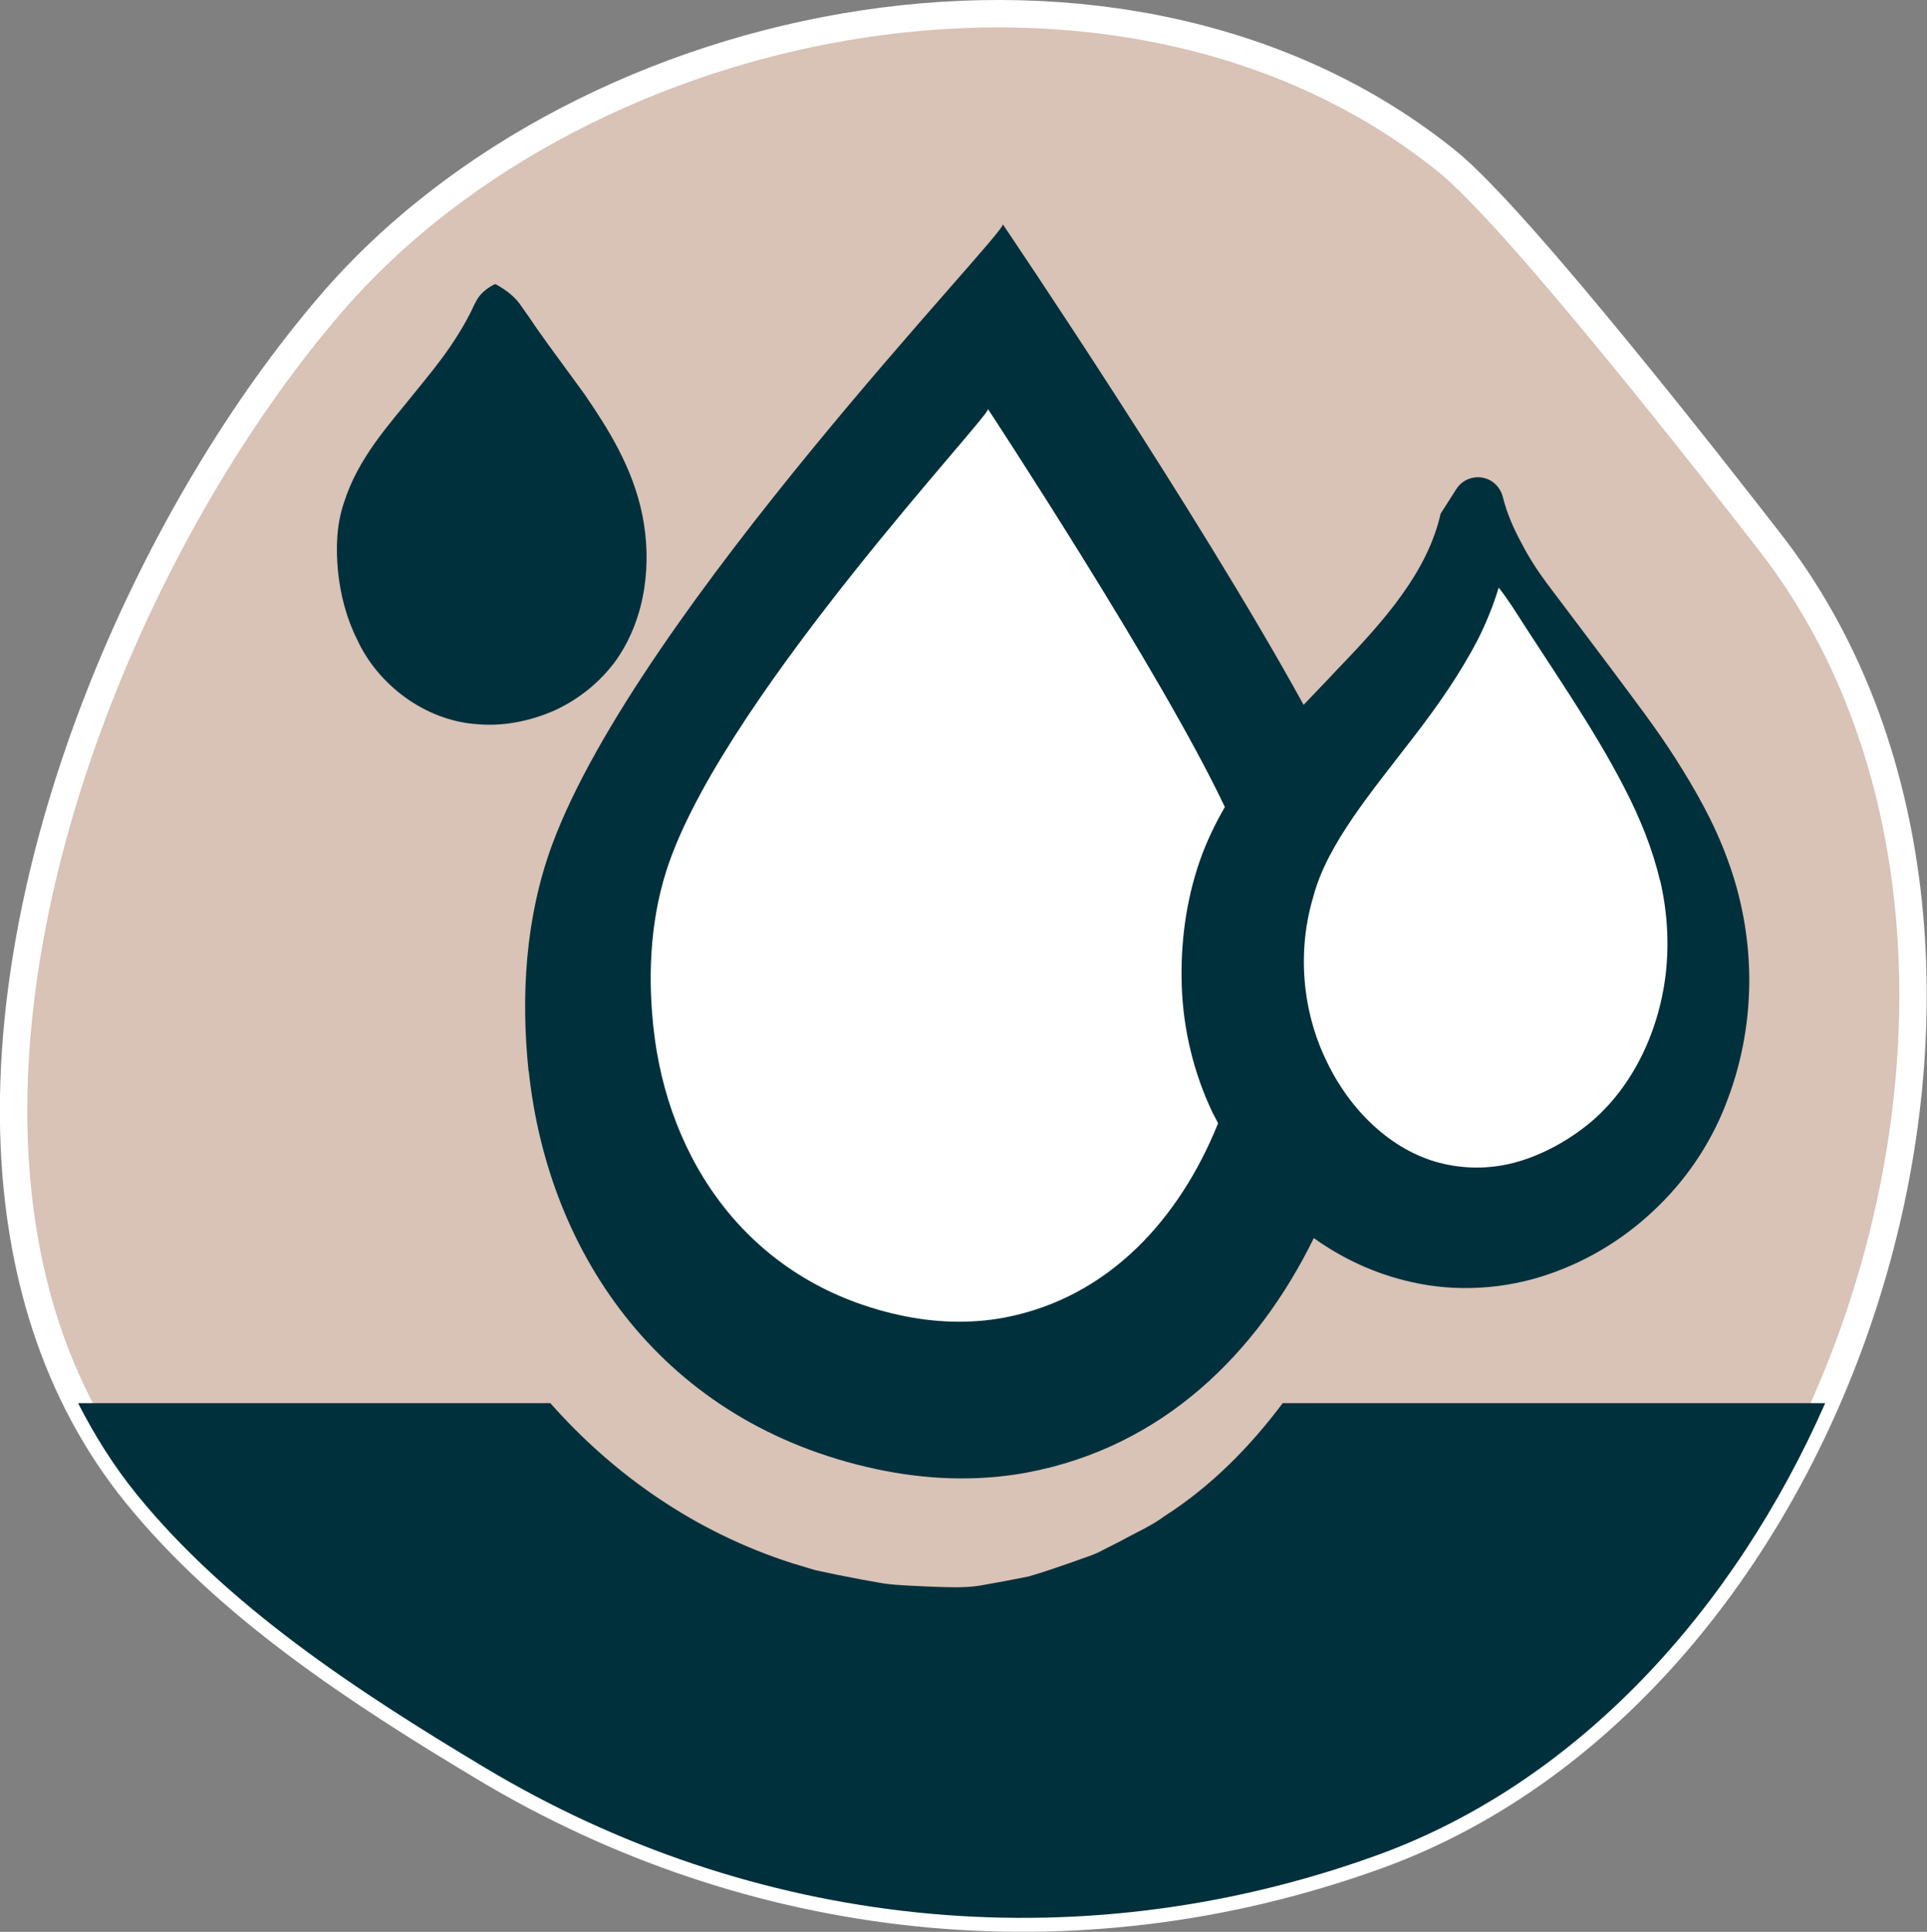 <?xml version="1.0" encoding="UTF-8"?><svg id="Layer_2" xmlns="http://www.w3.org/2000/svg" viewBox="0 0 88.59 88.83"><rect x="0" y="0" width="88.59" height="88.83" fill="#808080" stroke="none"/><defs><style>.cls-1{fill:#fff;}.cls-2{fill:#00303c;}.cls-3{fill:#d9c2b6;stroke:#fff;stroke-miterlimit:10;stroke-width:1.26px;}</style></defs><g id="Header"><g id="Navigation"><g id="OUR_DIFFERENCE_OUR_BRANDS_OUR_VALUES_CO"><g><path class="cls-3" d="m.64,52.17c.18,6.13,1.86,11.89,5.64,16.55,4.16,5.12,10.05,9,16.01,12.57,12.23,7.33,27.05,9.08,41.01,4.03,22-7.97,32.37-41.98,18.07-60.39-2.09-2.69-11.52-14.82-14.83-17.5C51.74-4.54,26.92.32,15.18,14.01,7.22,23.29.25,38.63.64,52.17Z"/><g><g><path class="cls-2" d="m58.97,64.52c-1.47,1.96-3.24,3.79-5.44,5.2-.6.45-1.31.75-1.97,1.12l-1.02.52c-.34.17-.71.27-1.07.41-.72.25-1.45.51-2.18.72-.74.15-1.49.29-2.24.42-.76.12-1.5.07-2.24.05-.73-.04-1.49-.05-2.2-.15-.7-.12-1.4-.25-2.09-.39l-1.04-.22-1.03-.31c-4.52-1.44-8.27-4.11-11.15-7.37H3.59c.75,1.47,1.63,2.88,2.69,4.19,4.16,5.12,10.05,9,16.01,12.57,12.23,7.33,27.05,9.08,41.01,4.03,9.26-3.35,16.44-11.32,20.61-20.79h-24.95Z"/><path class="cls-2" d="m24.31,49.26c.9,8.49,6.2,16.19,15.96,18.29,2.28.49,4.65.59,6.95.16,6.22-1.17,10.57-5.46,13.18-10.78,1.31.94,2.83,1.65,4.44,2.01,2.09.49,4.33.34,6.3-.33,1.98-.67,3.69-1.76,5.12-3.17,1.43-1.4,2.52-3.11,3.18-4.93.68-1.81.99-3.7.98-5.57-.02-1.86-.36-3.7-1-5.42-.62-1.71-1.49-3.22-2.41-4.67-.92-1.44-1.95-2.76-2.93-4.09l-2.96-3.93c-.44-.59-.84-1.21-1.18-1.87-.35-.65-.66-1.34-.85-2.11-.07-.28-.25-.55-.51-.72-.55-.35-1.28-.19-1.63.36l-.72,1.13h0c-.6,2.65-2.52,4.85-4.74,7.15-.5.54-1.03,1.08-1.56,1.64-4.87-8.87-13.83-22.1-13.83-22.1.27.3-16.76,17.81-20.72,28.54-1.23,3.34-1.44,6.96-1.08,10.4Z"/><path class="cls-2" d="m16.42,29.41c.93,2.04,3.09,3.73,5.52,3.89,1.2.11,2.43-.14,3.55-.63,1.12-.51,2.12-1.32,2.84-2.32.71-1.01,1.12-2.18,1.29-3.31.17-1.13.13-2.27-.09-3.36-.45-2.21-1.59-3.99-2.67-5.57l-1.68-2.3c-.27-.38-.54-.75-.79-1.13l-.52-.74c-.31-.41-.78-.71-1.1-.88-.25.11-.61.35-.81.67-.05.08-.09.16-.13.23l-.05.1-.07.15c-.09.2-.2.39-.3.58-.21.38-.45.76-.7,1.13-.5.74-1.09,1.45-1.68,2.18-1.16,1.45-2.56,2.94-3.22,5.02-.35,1.03-.37,2.14-.27,3.16.11,1.04.37,2.11.87,3.11Z"/></g><g><path class="cls-1" d="m76.31,40.48c-.33-1.43-.92-2.88-1.64-4.27-1.44-2.8-3.36-5.51-5.12-8.28-.21-.31-.42-.62-.65-.91-.25.83-.58,1.63-.95,2.37-.85,1.64-1.88,3.09-2.9,4.42-2.05,2.67-4.03,5-4.67,7.41-.75,2.49-.52,5.23.58,7.52,1.09,2.33,3.02,4.16,5.22,4.73,1.1.28,2.25.3,3.41,0,1.15-.3,2.33-.91,3.33-1.7,2.01-1.58,3.33-4.18,3.66-7,.16-1.41.07-2.87-.26-4.29Z"/><path class="cls-1" d="m56.31,37.11c-2.9-6.15-10.89-18.3-10.89-18.3.19.22-11.84,12.96-14.63,20.77-.87,2.43-1.02,5.06-.76,7.57.63,6.18,4.38,11.78,11.27,13.31,1.61.36,3.29.43,4.91.12,4.79-.93,8.03-4.56,9.79-8.93-.08-.16-.17-.32-.25-.48-.86-1.79-1.35-3.81-1.42-5.79-.07-1.99.19-3.98.85-5.86.3-.84.69-1.65,1.13-2.41Z"/></g></g></g></g></g></g></svg>